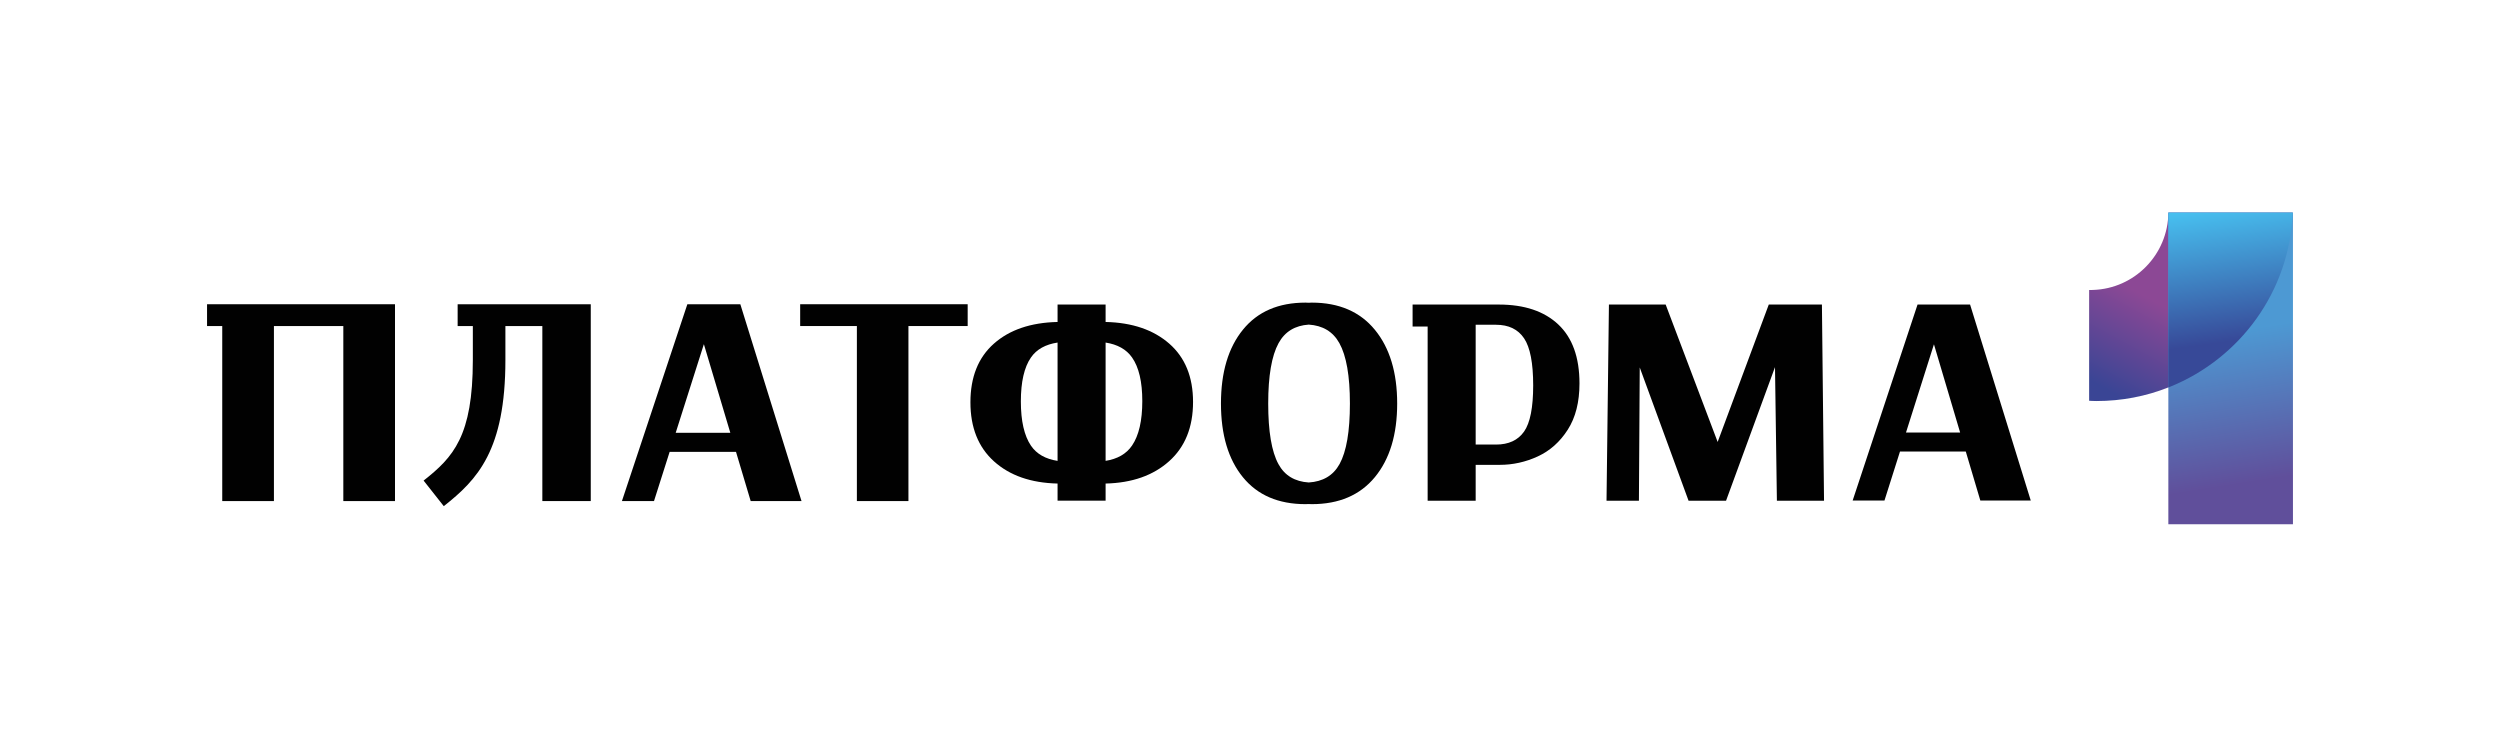 <?xml version="1.0" encoding="UTF-8"?> <svg xmlns="http://www.w3.org/2000/svg" width="294" height="86" viewBox="0 0 294 86" fill="none"> <g clip-path="url(#clip0_105_1416)"> <path d="M95.645 35.778H94.1V38.342H94.545H100.769V58.926H101.88H106.054H106.832V38.342H113.021H113.798V35.778H113.021H95.645Z" fill="#010101"></path> <mask id="mask0_105_1416" style="mask-type:luminance" maskUnits="userSpaceOnUse" x="0" y="-1" width="294" height="87"> <path d="M0 -0H294V86H0V-0Z" fill="white"></path> </mask> <g mask="url(#mask0_105_1416)"> <path d="M55.606 35.778H53.819V38.343H55.606V42.333C55.606 51.286 53.313 53.762 49.816 56.517L52.188 59.524C56.153 56.4 59.435 52.95 59.435 42.333V38.342H63.779V58.926H69.474V35.778H55.606Z" fill="#010101"></path> <path d="M79.462 50.897L82.776 40.474L85.885 50.897H79.462ZM80.833 35.778L73.138 58.927H76.91L78.749 53.142H86.554L88.281 58.927H94.259L87.063 35.778H80.833Z" fill="#010101"></path> <path d="M133.133 52.389C132.457 53.388 131.403 53.976 130.019 54.197V40.285C131.403 40.502 132.457 41.073 133.133 42.044C133.935 43.191 134.334 44.9 134.334 47.17C134.334 49.465 133.935 51.205 133.133 52.389ZM124.37 54.2C122.965 53.98 121.906 53.397 121.238 52.406C120.447 51.236 120.053 49.502 120.053 47.206C120.053 44.911 120.447 43.191 121.238 42.044C121.906 41.072 122.965 40.5 124.37 40.284V54.2ZM137.51 40.416C135.648 38.786 133.151 37.935 130.019 37.863V35.815H129.247H125.142H124.37V37.863C121.212 37.935 118.716 38.786 116.879 40.416C115.041 42.044 114.122 44.342 114.122 47.31C114.122 50.276 115.047 52.591 116.896 54.257C118.745 55.924 121.236 56.792 124.37 56.865V58.882H125.142H129.247H130.019V56.865C133.129 56.792 135.619 55.916 137.491 54.238C139.365 52.559 140.302 50.239 140.302 47.271C140.302 44.33 139.37 42.044 137.51 40.416Z" fill="#010101"></path> <path d="M157.532 54.574C156.782 55.933 155.561 56.636 153.911 56.739C152.285 56.636 151.08 55.933 150.342 54.574C149.54 53.103 149.141 50.729 149.141 47.456C149.141 44.206 149.547 41.841 150.359 40.356C151.11 38.987 152.306 38.279 153.911 38.174C155.539 38.279 156.752 38.987 157.512 40.356C158.336 41.841 158.75 44.206 158.75 47.456C158.75 50.729 158.344 53.103 157.532 54.574ZM154.265 35.588C154.137 35.588 154.019 35.6 153.895 35.604C153.771 35.6 153.653 35.588 153.525 35.588C150.348 35.588 147.896 36.646 146.172 38.768C144.447 40.886 143.585 43.783 143.585 47.456C143.585 51.13 144.447 54.02 146.172 56.129C147.896 58.236 150.348 59.288 153.525 59.288C153.653 59.288 153.771 59.276 153.896 59.274C154.019 59.276 154.137 59.288 154.265 59.288C157.464 59.288 159.94 58.231 161.686 56.111C163.433 53.991 164.308 51.108 164.308 47.456C164.308 43.806 163.433 40.916 161.686 38.785C159.94 36.654 157.464 35.588 154.265 35.588Z" fill="#010101"></path> <path d="M213.486 35.815H208.78H208.008L201.996 51.974L195.882 35.815H195.11H189.982H189.21L188.927 58.883H189.699H191.965H192.737L192.833 43.212L198.574 58.883H199.346H202.213H202.984L208.74 43.173L208.963 58.883H209.735H213.734H214.506L214.258 35.815H213.486Z" fill="#010101"></path> <path d="M179.231 50.752C178.517 51.771 177.416 52.281 175.928 52.281H173.539V38.192H175.928C177.416 38.192 178.517 38.723 179.231 39.786C179.946 40.85 180.303 42.695 180.303 45.324C180.303 47.925 179.946 49.733 179.231 50.752ZM176.257 35.815H173.539H171.194H166.121V38.4H167.891V58.883H173.539V58.777V54.666H176.378C177.92 54.666 179.407 54.336 180.84 53.676C182.272 53.015 183.449 51.968 184.367 50.534C185.287 49.1 185.747 47.286 185.747 45.094C185.747 42.029 184.915 39.717 183.252 38.155C181.59 36.594 179.259 35.815 176.257 35.815Z" fill="#010101"></path> <path d="M224.144 50.868L227.432 40.49L230.512 50.868H224.144ZM232.887 58.863H238.817L231.681 35.815H225.503L217.872 58.863H221.613L223.438 53.103H231.177L232.887 58.863Z" fill="#010101"></path> <path d="M24.349 38.344H26.136V58.927H32.213V38.344H40.375V58.927H46.452V35.779H24.349V38.344Z" fill="#010101"></path> </g> <path d="M254.998 25.002C254.961 29.939 251.026 33.95 246.12 34.098C246.059 34.102 245.998 34.103 245.937 34.103H245.681V47.129C245.781 47.142 245.886 47.148 245.987 47.148C246.168 47.162 246.361 47.162 246.541 47.162C249.527 47.162 252.387 46.599 254.998 45.56C255.061 45.536 255.125 45.515 255.186 45.491C263.388 42.177 269.262 34.303 269.619 25.002H254.998Z" fill="url(#paint0_linear_105_1416)"></path> <path d="M254.998 61.652H269.651V25.002H254.998V61.652Z" fill="url(#paint1_linear_105_1416)"></path> <path d="M254.998 25.002V45.56C255.061 45.535 255.123 45.515 255.186 45.491C263.388 42.177 269.265 34.303 269.62 25.002H254.998Z" fill="url(#paint2_linear_105_1416)"></path> </g> <defs> <linearGradient id="paint0_linear_105_1416" x1="258.521" y1="30.479" x2="249.203" y2="47.506" gradientUnits="userSpaceOnUse"> <stop stop-color="#8C4895"></stop> <stop offset="0.147" stop-color="#8C4895"></stop> <stop offset="0.352" stop-color="#8C4895"></stop> <stop offset="0.96" stop-color="#3A4595"></stop> <stop offset="1" stop-color="#3A4595"></stop> </linearGradient> <linearGradient id="paint1_linear_105_1416" x1="260.49" y1="31.708" x2="265.333" y2="62.399" gradientUnits="userSpaceOnUse"> <stop stop-color="#4D99D3"></stop> <stop offset="0.241" stop-color="#4D99D3"></stop> <stop offset="0.816" stop-color="#604F9B"></stop> <stop offset="0.925" stop-color="#604F9B"></stop> <stop offset="1" stop-color="#604F9B"></stop> </linearGradient> <linearGradient id="paint2_linear_105_1416" x1="263.119" y1="41.188" x2="260.833" y2="24.499" gradientUnits="userSpaceOnUse"> <stop stop-color="#374998"></stop> <stop offset="0.068" stop-color="#374998"></stop> <stop offset="1" stop-color="#47BFEF"></stop> </linearGradient> <clipPath id="clip0_105_1416"> <rect width="294" height="86" fill="white"></rect> </clipPath> </defs> </svg> 